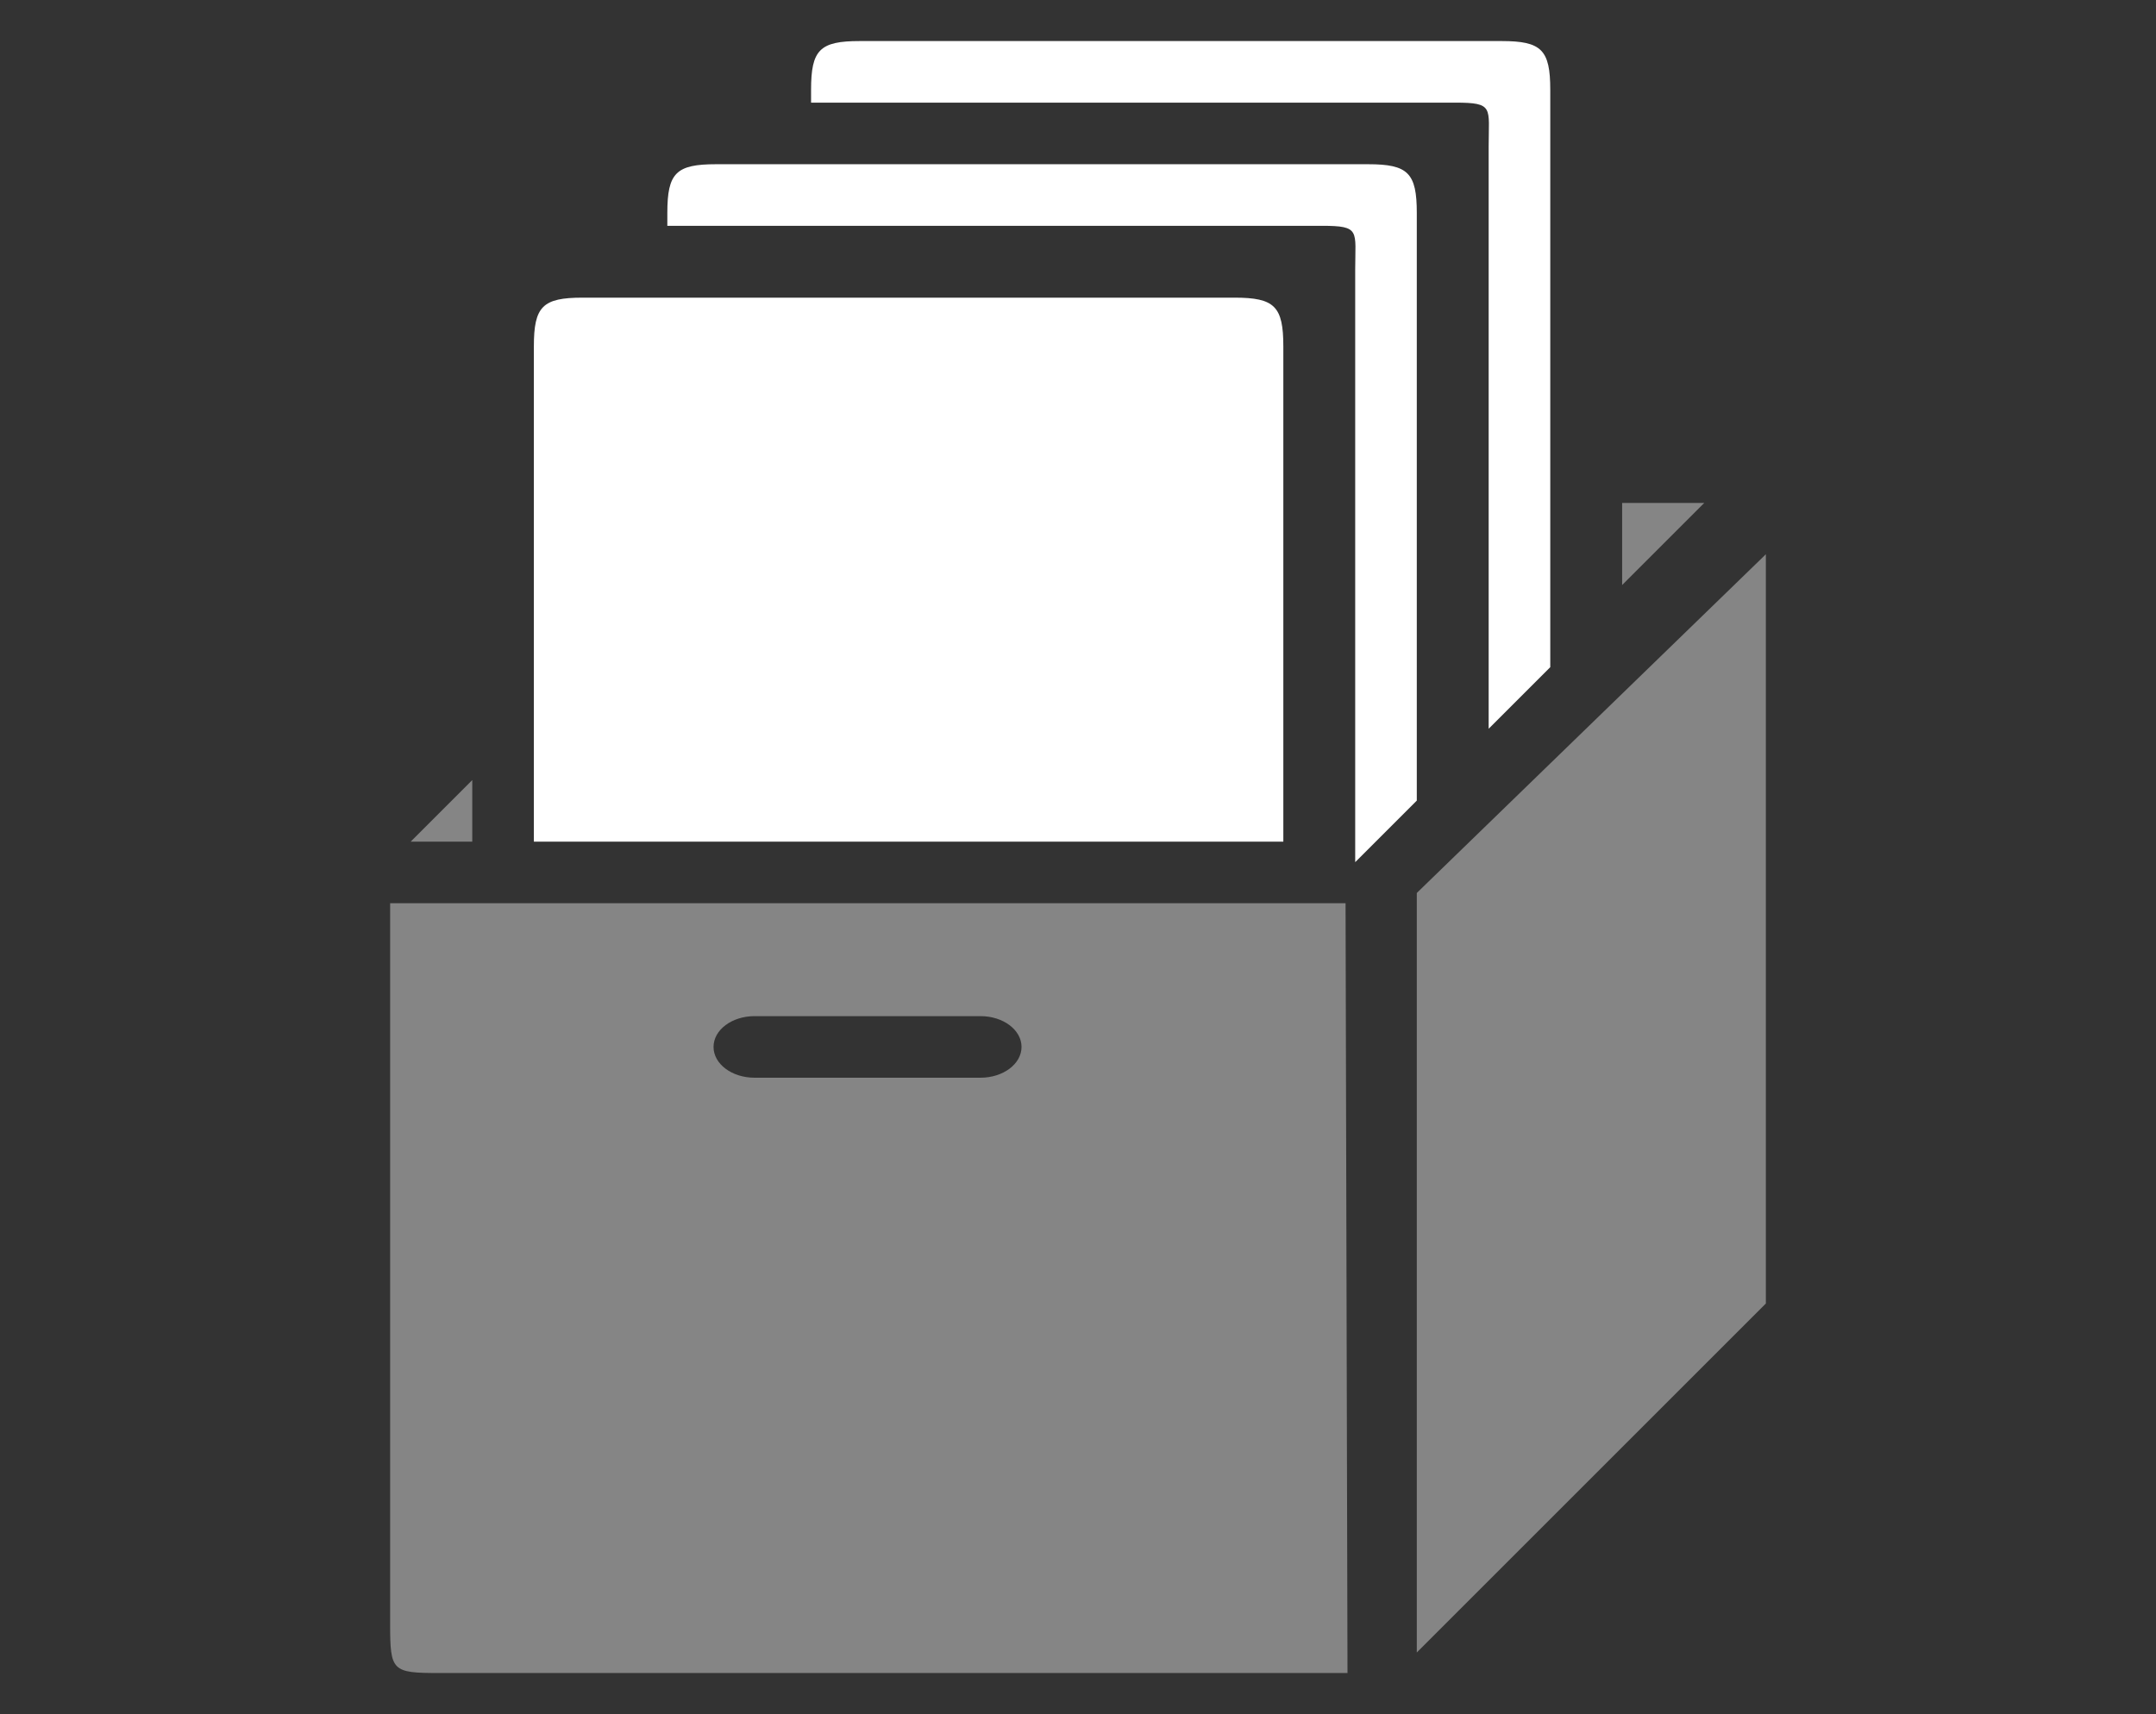 <?xml version="1.0" encoding="utf-8"?>
<!-- Generator: Adobe Illustrator 16.2.0, SVG Export Plug-In . SVG Version: 6.00 Build 0)  -->
<!DOCTYPE svg PUBLIC "-//W3C//DTD SVG 1.1//EN" "http://www.w3.org/Graphics/SVG/1.1/DTD/svg11.dtd">
<svg version="1.1" id="レイヤー_1" xmlns="http://www.w3.org/2000/svg" xmlns:xlink="http://www.w3.org/1999/xlink" x="0px"
	 y="0px" width="210px" height="167px" viewBox="0 0 210 167" enable-background="new 0 0 210 167" xml:space="preserve">
<rect x="0" y="0" width="210" height="167" fill="#333333" stroke="none"/>
<g>
	<path opacity="0.4" fill-rule="evenodd" clip-rule="evenodd" fill="#FFFFFF" d="M172,54l-34,33v74l34-34V54z M40,82h6v-6L40,82z
		 M158,49v8l8-8H158z M131.061,88H38v70.25c0,4.561,0.19,4.75,4.75,4.75h88.5L131.061,88z M69.5,102c0-1.66,1.79-3,4-3h22
		c2.21,0,4,1.34,4,3s-1.79,3-4,3h-22C71.29,105,69.5,103.66,69.5,102z"/>
	<path fill-rule="evenodd" clip-rule="evenodd" fill="#FFFFFF" d="M52,33.75V82h73V33.75c0-3.9-0.85-4.75-4.75-4.75h-63.5
		C52.85,29,52,29.85,52,33.75z M65,20.75V22h63.75c3.79,0,3.25,0.46,3.25,4.25V84l6-6V20.75c0-3.9-0.85-4.75-4.75-4.75h-63.5
		C65.85,16,65,16.85,65,20.75z M79,8.75V10h62.75c3.79,0,3.25,0.46,3.25,4.25V71l6-6V8.75c0-3.9-0.85-4.75-4.75-4.75h-62.5
		C79.85,4,79,4.85,79,8.75z"/>
</g>
</svg>
